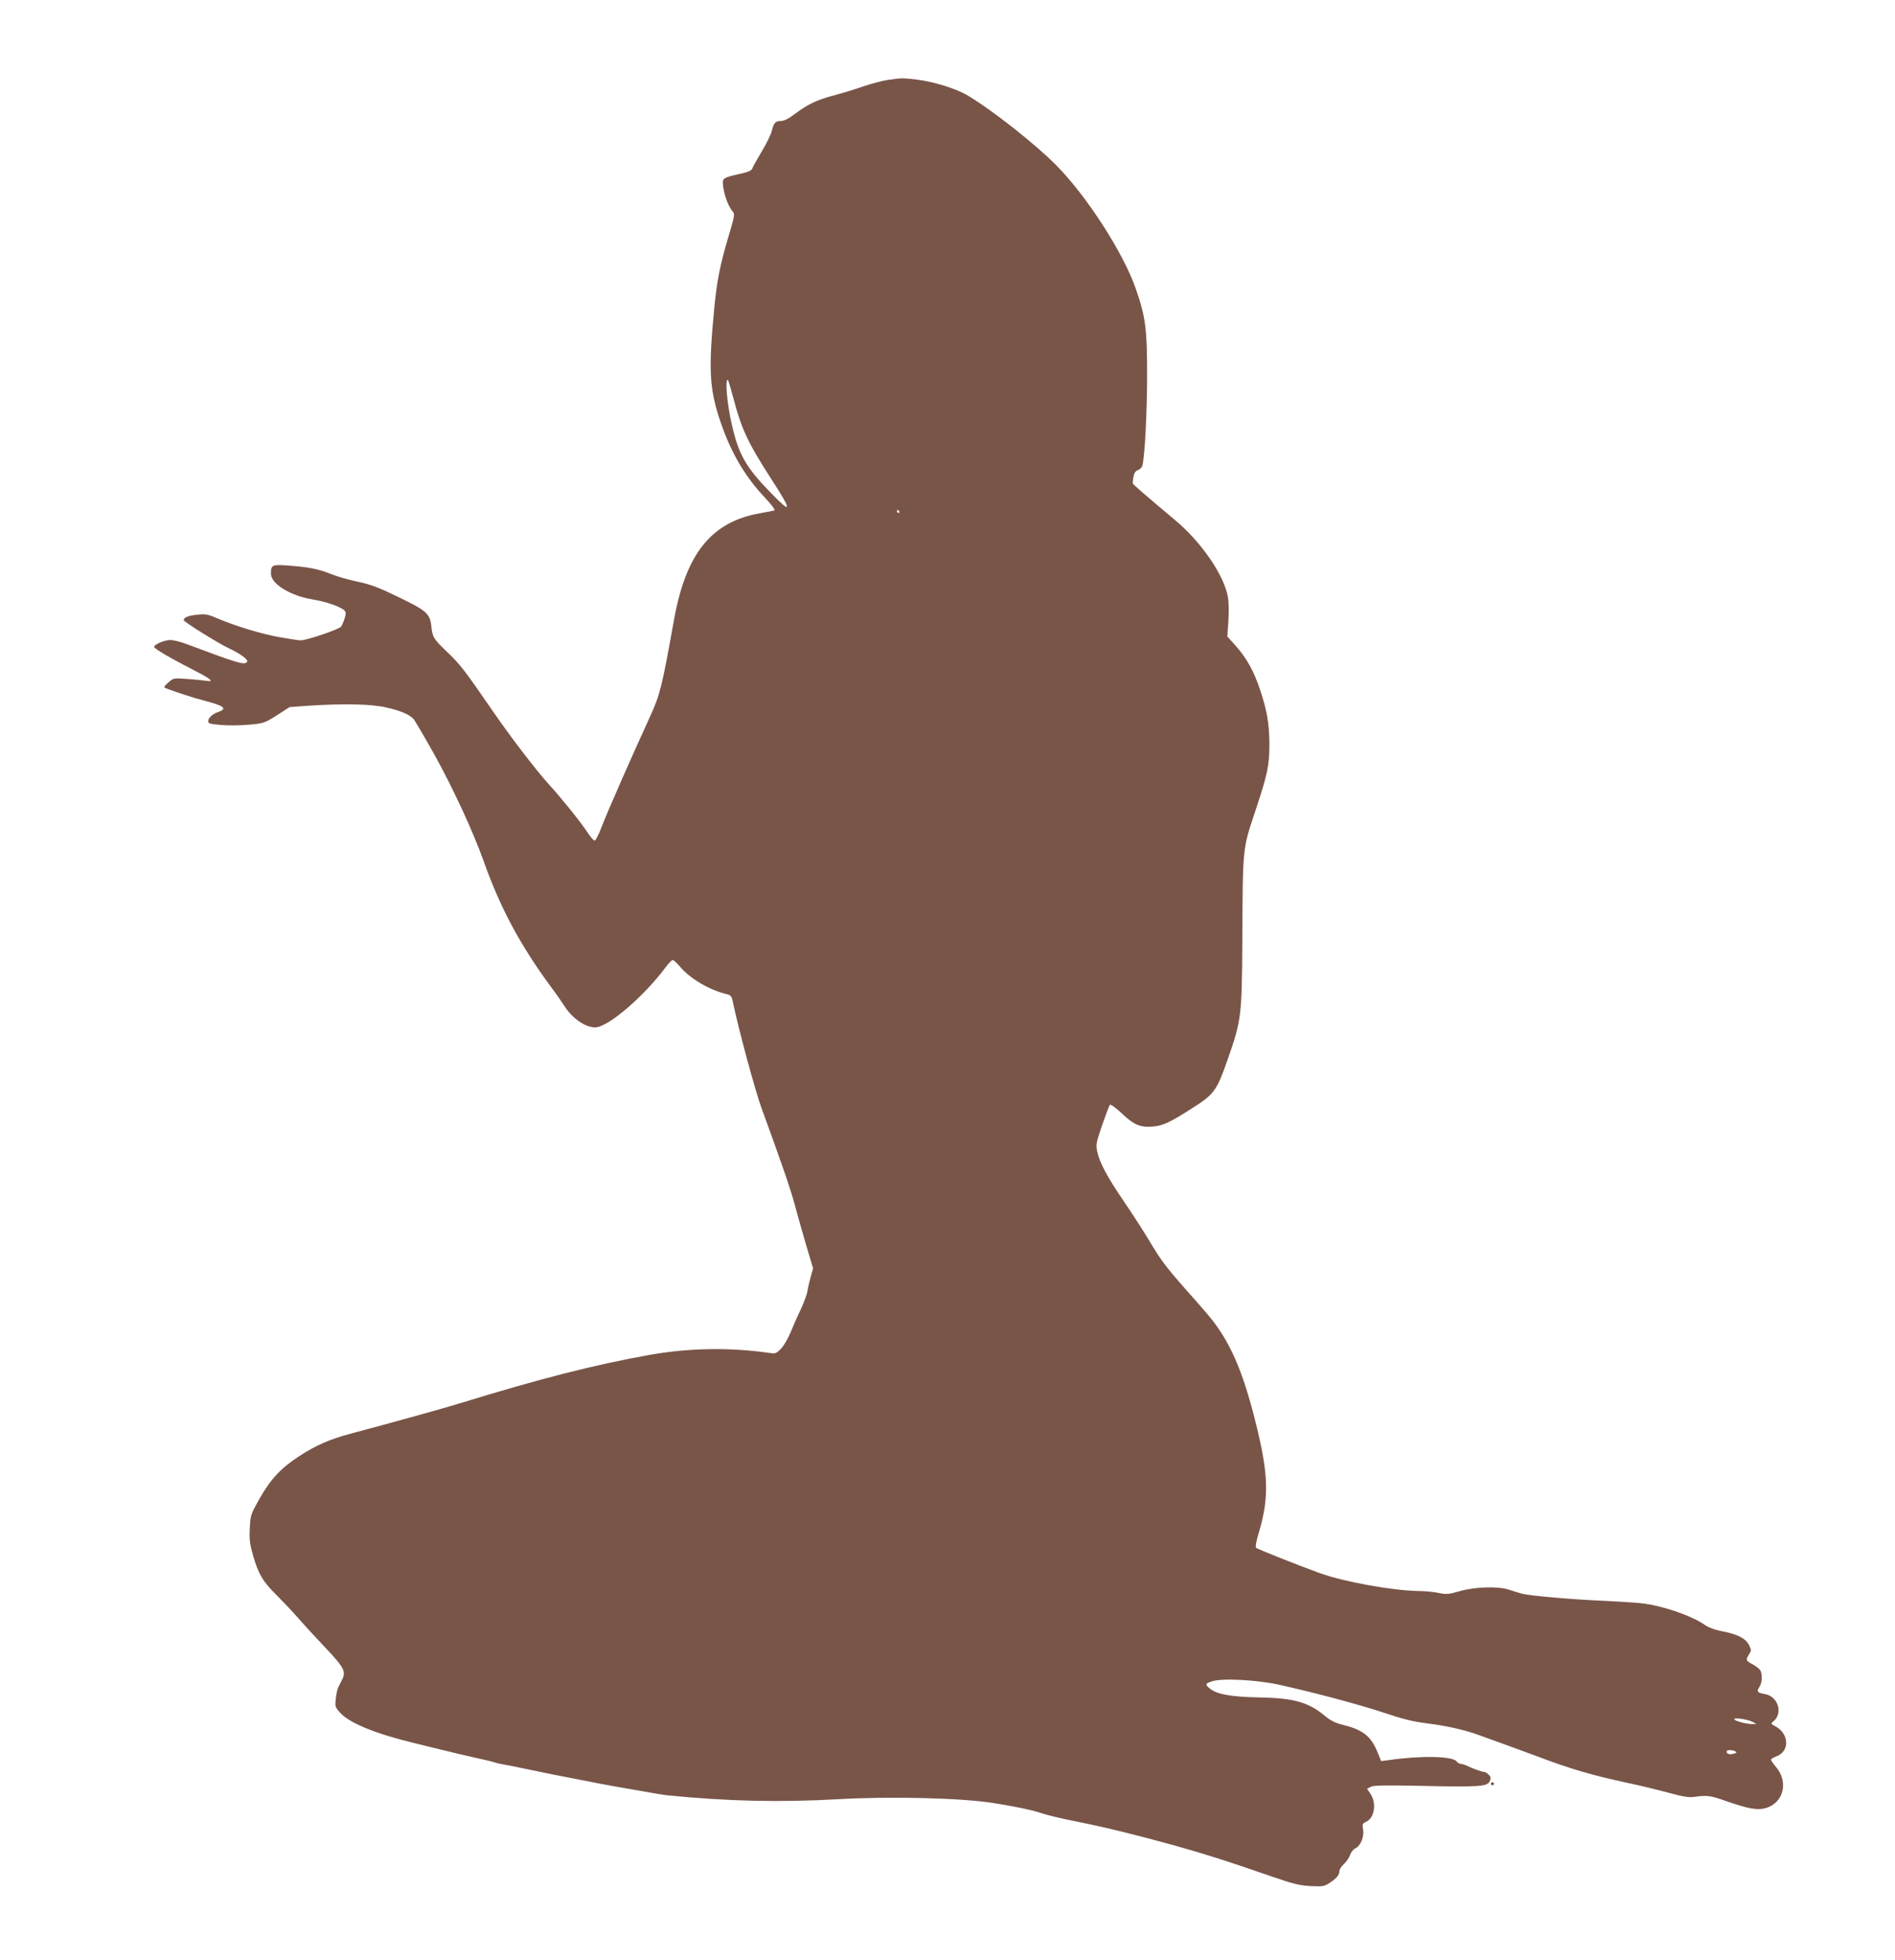 <?xml version="1.0" standalone="no"?>
<!DOCTYPE svg PUBLIC "-//W3C//DTD SVG 20010904//EN"
 "http://www.w3.org/TR/2001/REC-SVG-20010904/DTD/svg10.dtd">
<svg version="1.0" xmlns="http://www.w3.org/2000/svg"
 width="1238pt" height="1280pt" viewBox="0 0 1238 1280"
 preserveAspectRatio="xMidYMid meet">
<g transform="translate(0,1280) scale(0.1,-0.1)"
fill="#795548" stroke="none">
<path d="M5800 12278 c-36 -5 -110 -25 -165 -44 -55 -19 -141 -45 -191 -58
-106 -28 -167 -57 -251 -120 -40 -31 -71 -46 -91 -46 -36 0 -48 -13 -60 -66
-5 -21 -34 -81 -65 -132 -31 -52 -59 -102 -62 -112 -4 -13 -25 -23 -75 -34
-123 -28 -123 -28 -115 -89 8 -57 36 -131 62 -159 14 -16 12 -29 -27 -160 -56
-188 -77 -292 -95 -484 -36 -378 -30 -506 32 -699 70 -217 162 -378 299 -524
47 -50 71 -82 62 -85 -7 -2 -53 -11 -103 -20 -310 -58 -474 -265 -551 -690
-79 -441 -92 -493 -155 -631 -113 -246 -287 -640 -319 -727 -19 -49 -39 -88
-45 -88 -7 0 -29 26 -50 58 -45 68 -174 228 -249 309 -80 88 -251 310 -366
478 -188 273 -213 305 -302 390 -87 84 -93 93 -101 172 -9 75 -34 97 -211 182
-129 63 -182 83 -265 101 -58 12 -137 34 -176 50 -85 34 -146 46 -279 56 -109
8 -116 5 -116 -53 0 -66 126 -144 272 -168 86 -14 180 -46 207 -71 12 -11 12
-20 3 -51 -6 -21 -17 -46 -24 -56 -13 -17 -223 -89 -263 -89 -11 -1 -74 9
-141 21 -118 21 -286 72 -413 126 -56 24 -72 26 -125 20 -57 -6 -86 -18 -86
-35 0 -11 228 -153 295 -184 70 -32 128 -74 120 -87 -16 -25 -50 -15 -403 117
-35 13 -80 24 -100 24 -39 -1 -104 -28 -105 -45 -1 -11 114 -78 265 -155 110
-56 131 -76 72 -66 -22 3 -78 9 -125 12 -85 6 -86 6 -120 -24 -26 -23 -30 -32
-19 -36 97 -36 180 -62 251 -81 132 -34 157 -53 97 -74 -40 -14 -68 -39 -68
-62 0 -14 13 -18 86 -24 47 -4 130 -3 184 2 94 9 101 12 180 62 l82 53 126 9
c232 15 410 11 508 -12 95 -22 149 -46 176 -75 9 -11 69 -113 134 -229 124
-223 253 -502 324 -700 108 -305 240 -550 439 -820 37 -49 76 -106 88 -125 49
-79 136 -140 201 -140 83 0 316 199 461 393 19 26 40 47 46 47 6 0 27 -20 48
-44 66 -79 197 -155 309 -180 20 -5 28 -14 33 -38 39 -187 148 -591 191 -708
126 -345 187 -520 215 -624 16 -61 50 -181 75 -266 l46 -154 -16 -56 c-8 -30
-18 -72 -21 -92 -3 -21 -23 -75 -44 -120 -22 -46 -52 -114 -67 -152 -16 -38
-43 -85 -61 -104 -29 -30 -37 -34 -70 -29 -263 38 -530 34 -789 -12 -358 -64
-712 -154 -1239 -316 -96 -30 -424 -121 -716 -199 -135 -36 -224 -75 -332
-145 -122 -79 -189 -151 -262 -280 -57 -102 -59 -107 -63 -192 -4 -73 0 -103
22 -181 35 -119 63 -167 150 -253 39 -39 105 -108 146 -155 41 -47 123 -136
182 -198 117 -124 130 -151 102 -204 -9 -18 -21 -41 -25 -50 -5 -10 -12 -42
-15 -71 -6 -52 -5 -56 29 -94 60 -66 229 -136 482 -197 61 -15 153 -38 205
-50 52 -13 140 -34 195 -46 55 -12 111 -25 125 -30 14 -5 41 -11 60 -14 19 -3
89 -17 155 -31 66 -14 145 -30 175 -36 30 -6 111 -22 180 -35 69 -14 163 -32
210 -40 47 -8 137 -24 200 -35 63 -12 129 -22 145 -24 403 -40 737 -47 1120
-26 346 20 812 8 1015 -25 145 -23 250 -45 300 -62 52 -17 134 -37 235 -57
208 -42 383 -85 655 -160 186 -52 360 -107 629 -201 136 -47 179 -58 251 -62
72 -4 92 -2 116 14 51 31 74 57 74 81 0 13 13 34 30 49 16 15 34 41 40 59 6
18 21 37 34 43 34 15 59 75 51 122 -6 36 -4 41 19 51 57 26 71 125 27 187
l-20 29 24 13 c19 10 92 11 342 6 365 -8 420 -4 435 30 9 19 8 28 -5 42 -10
10 -23 19 -30 19 -16 1 -76 22 -110 39 -16 8 -36 14 -44 14 -9 0 -21 7 -27 16
-26 35 -235 39 -447 8 l-46 -6 -22 54 c-43 108 -96 150 -225 182 -49 12 -81
27 -115 55 -113 95 -207 121 -441 125 -184 4 -276 21 -321 62 -27 24 -24 29
19 43 65 22 294 10 442 -23 245 -55 517 -128 678 -181 121 -41 192 -59 280
-70 124 -15 242 -41 332 -73 103 -37 305 -110 390 -142 224 -85 360 -124 600
-176 69 -14 183 -42 254 -61 107 -29 139 -34 180 -28 78 11 101 8 205 -29 138
-48 200 -60 253 -46 121 33 156 173 67 274 -16 19 -29 38 -29 43 0 5 16 15 35
22 89 32 84 150 -8 197 -26 14 -29 18 -16 28 71 52 37 168 -52 182 -48 8 -55
17 -35 46 18 26 21 80 6 109 -6 10 -29 28 -50 39 -45 23 -47 30 -23 66 15 23
15 28 0 59 -21 43 -74 71 -172 90 -49 9 -90 24 -118 43 -88 61 -282 127 -415
141 -48 5 -159 12 -247 16 -195 8 -475 32 -530 46 -22 6 -60 17 -85 26 -71 24
-218 20 -320 -8 -76 -22 -91 -23 -140 -13 -30 7 -91 13 -135 13 -170 3 -485
60 -641 116 -151 55 -408 157 -418 166 -6 5 1 44 17 96 69 231 65 383 -20 723
-86 346 -172 539 -314 706 -24 29 -91 105 -149 170 -125 142 -158 186 -240
324 -35 58 -105 166 -156 241 -107 157 -159 252 -175 324 -11 49 -9 58 31 176
24 68 46 128 51 133 5 5 38 -19 78 -56 79 -75 119 -92 200 -86 68 5 112 26
261 121 142 90 159 114 228 311 92 262 95 286 98 781 3 614 1 598 84 845 80
241 93 299 93 440 -1 133 -15 217 -60 352 -41 124 -87 207 -161 291 l-54 60 7
101 c4 61 3 125 -4 161 -26 141 -175 357 -343 497 -200 168 -273 231 -277 240
-1 5 0 25 4 44 4 24 13 38 30 44 14 5 27 20 29 32 16 70 30 357 30 593 0 299
-10 376 -75 562 -81 233 -322 606 -519 804 -138 139 -414 357 -576 454 -73 45
-222 91 -334 105 -95 11 -99 11 -190 -2z m-1010 -2074 c54 -207 96 -296 251
-536 136 -210 134 -231 -7 -85 -162 166 -210 251 -254 449 -32 140 -45 306
-23 285 2 -3 17 -54 33 -113z m1085 -744 c3 -5 1 -10 -4 -10 -6 0 -11 5 -11
10 0 6 2 10 4 10 3 0 8 -4 11 -10z m5575 -7906 l25 -13 -28 -1 c-40 0 -117 21
-117 32 0 12 88 -1 120 -18z m-112 -193 c10 -6 7 -10 -13 -15 -27 -7 -45 -1
-45 15 0 11 40 12 58 0z"/>
<path d="M9740 1150 c0 -5 5 -10 10 -10 6 0 10 5 10 10 0 6 -4 10 -10 10 -5 0
-10 -4 -10 -10z"/>
</g>
</svg>
